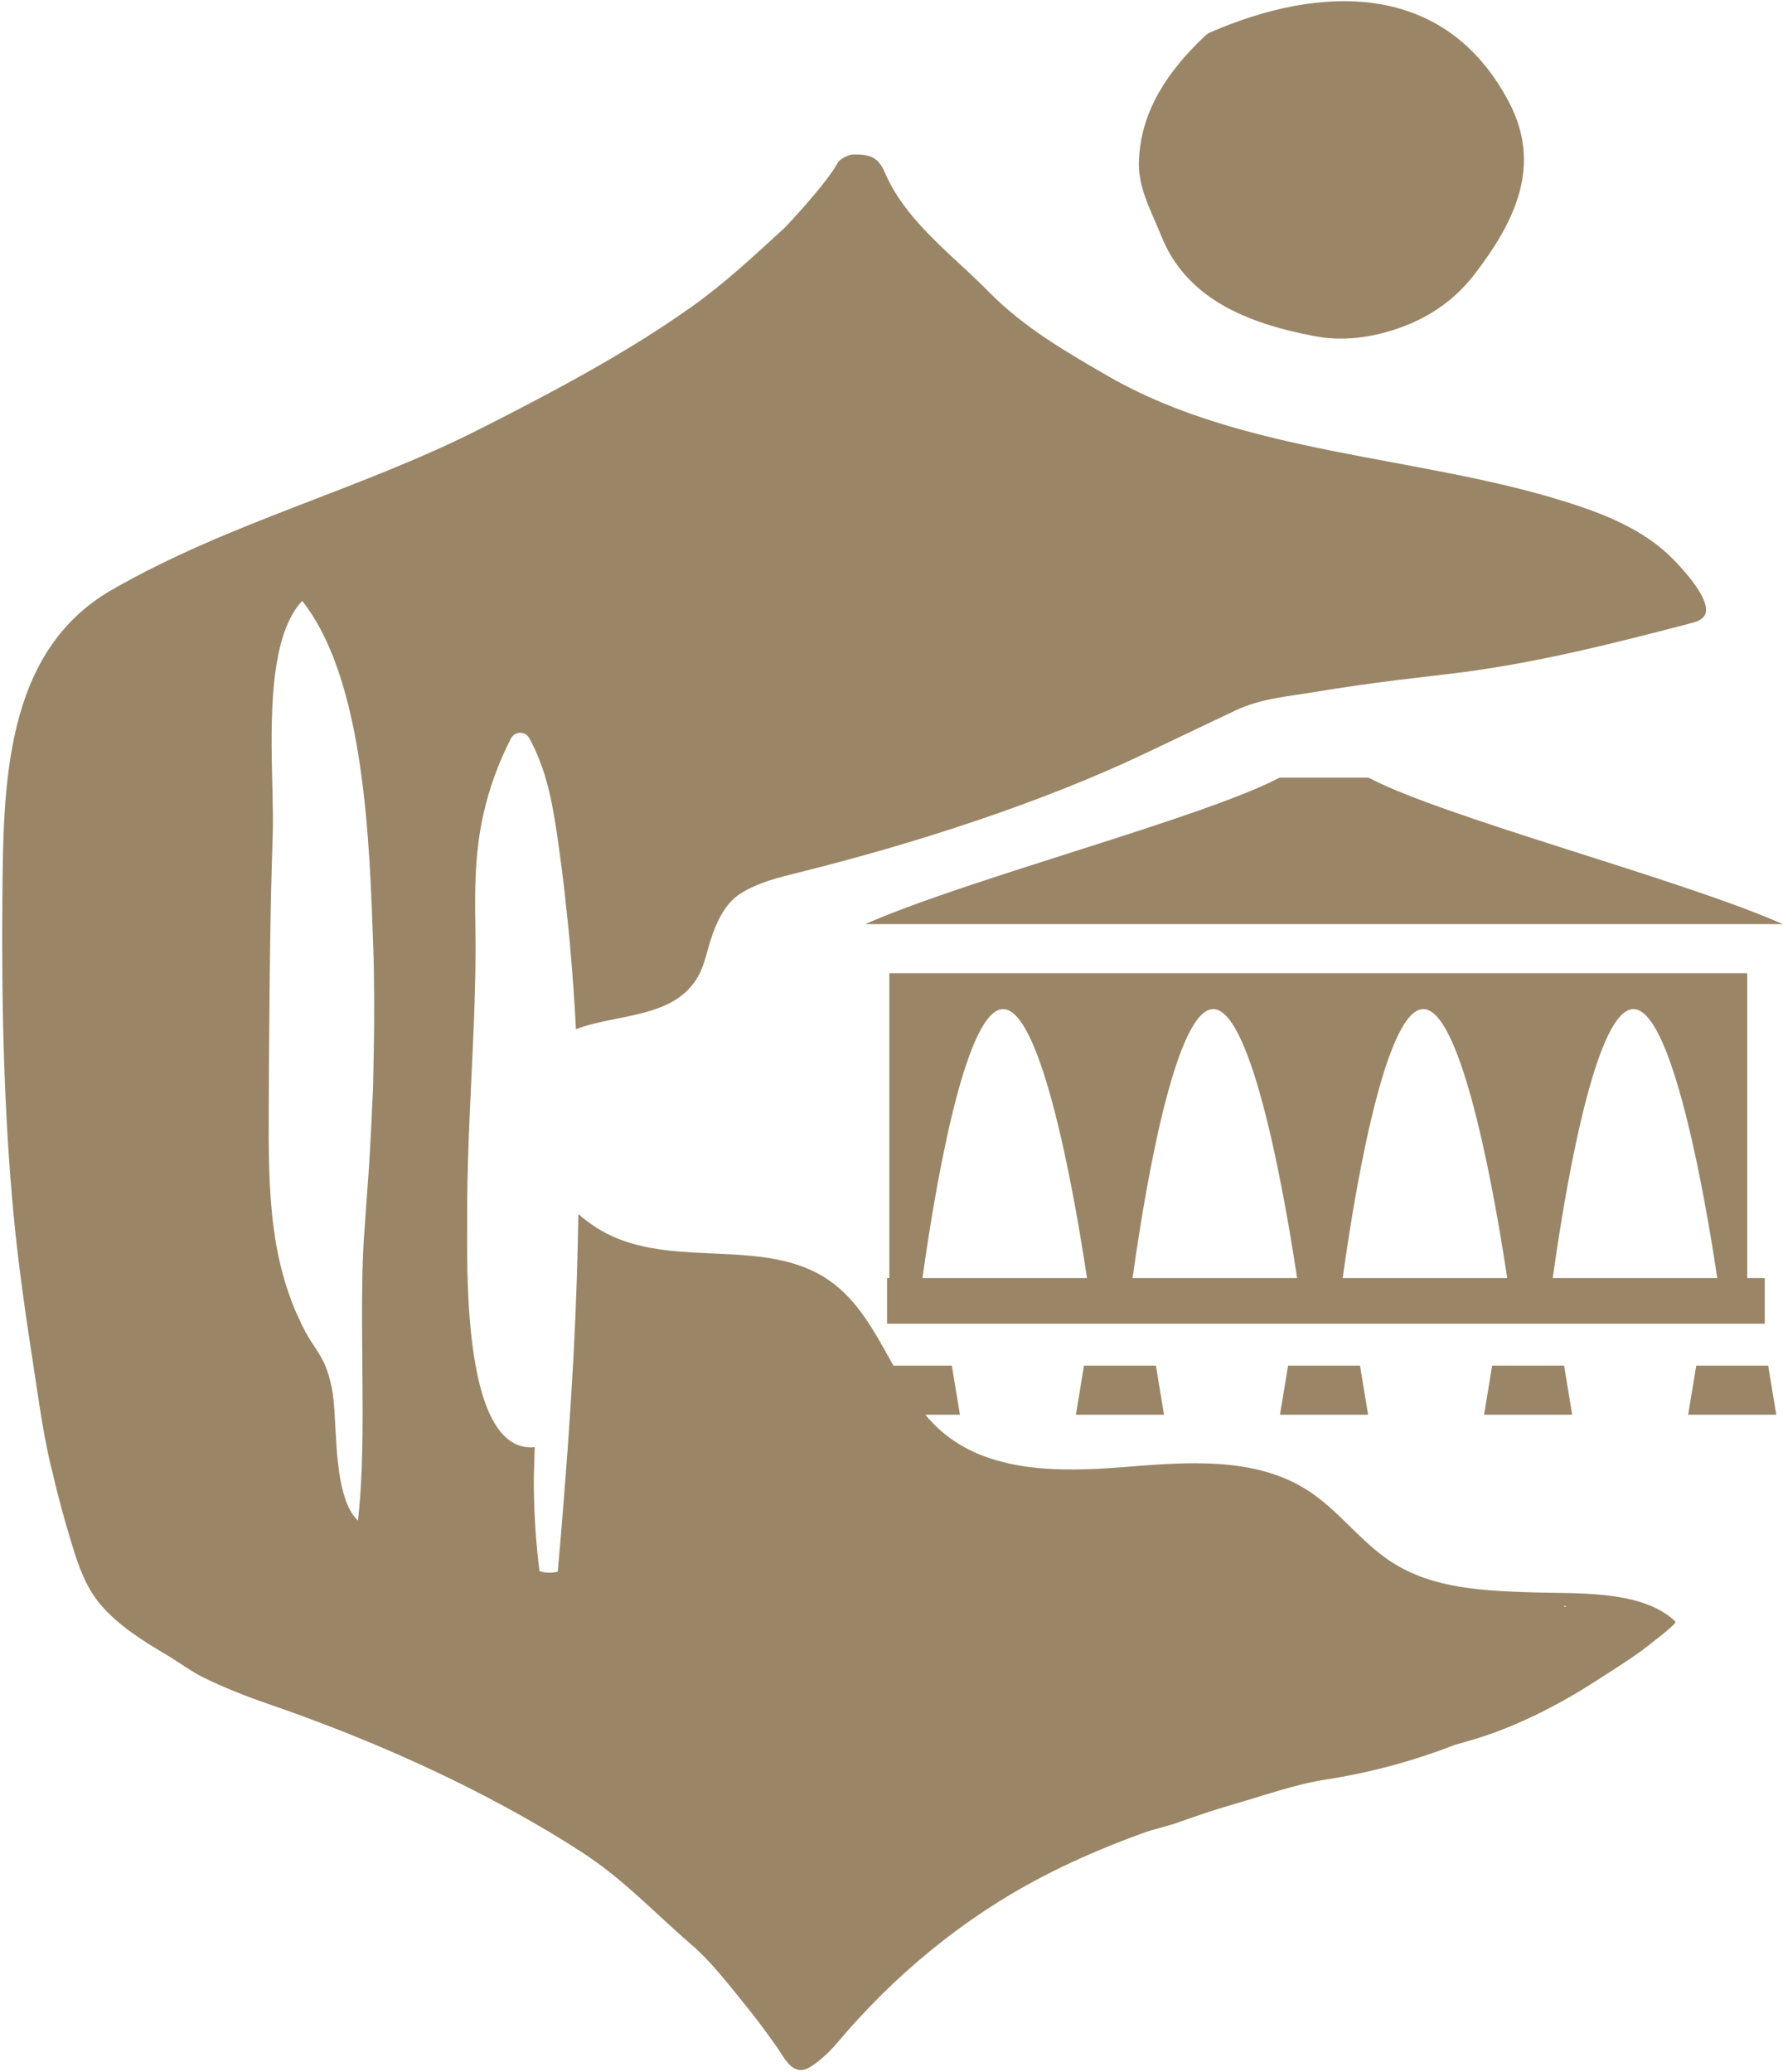 <?xml version="1.0" encoding="UTF-8"?> <svg xmlns="http://www.w3.org/2000/svg" width="747" height="868" viewBox="0 0 747 868" fill="none"><path d="M642.086 667.095C621.916 666.395 600.539 665.719 583.032 654.392C570.127 646.042 560.951 632.829 548.054 624.47C525.735 610.007 496.93 612.517 470.419 614.626C443.907 616.734 414.384 616.958 394.318 599.504C391.907 597.407 389.719 595.105 387.682 592.668H402.171L398.783 572.094H374.294C366.763 558.59 359.669 544.786 347.121 536.212C321.257 518.536 284.429 530.948 256.049 517.683C250.979 515.314 246.439 512.204 242.312 508.612C241.992 527.233 241.432 545.902 240.451 564.576C240.331 566.84 240.219 569.103 240.093 571.365C239.796 576.654 239.483 581.93 239.146 587.209C238.901 591.055 238.651 594.898 238.388 598.736C238.169 601.913 237.962 605.092 237.733 608.263C237.277 614.534 236.795 620.784 236.299 627.023C236.227 627.932 236.162 628.85 236.09 629.759C235.322 639.346 234.522 648.895 233.685 658.371C231.193 659.065 228.495 658.999 226.04 658.185C225.306 652.69 224.804 647.169 224.403 641.639C224.309 640.336 224.237 639.032 224.16 637.727C223.778 631.125 223.584 624.515 223.672 617.902C223.692 616.465 223.77 615.031 223.812 613.595C223.883 611.152 223.91 608.707 224.046 606.266C221.5 606.53 219.198 606.176 217.088 605.382C214.84 604.536 212.829 603.142 211.031 601.292C209.064 599.271 207.345 596.721 205.851 593.751C204.536 591.137 203.387 588.216 202.391 585.059C201.53 582.329 200.777 579.436 200.123 576.426C195.045 553.034 195.792 522.899 195.717 513.056C195.673 507.394 195.728 501.7 195.835 495.997C195.837 495.92 195.839 495.841 195.841 495.764C196.059 484.242 196.524 472.697 197.049 461.25C197.081 460.569 197.113 459.891 197.144 459.21C197.44 452.836 197.744 446.513 198.029 440.243C198.039 440.025 198.047 439.811 198.057 439.593C198.259 435.151 198.447 430.746 198.614 426.381C198.677 424.712 198.724 423.072 198.781 421.416C198.906 417.74 199.004 414.101 199.079 410.499C199.112 408.946 199.145 407.393 199.167 405.855C199.236 400.878 199.265 395.957 199.192 391.165C199.093 384.728 198.995 378.278 199.131 371.84C199.2 368.622 199.327 365.406 199.544 362.198C199.759 358.99 200.062 355.788 200.484 352.597C200.98 348.836 201.643 345.096 202.464 341.392C204.93 330.281 208.836 319.487 214.061 309.374C214.842 307.861 216.313 307.05 217.8 306.987C219.286 306.924 220.791 307.609 221.635 309.088C223.243 311.903 224.586 314.855 225.787 317.875C226.698 320.165 227.544 322.486 228.266 324.863C229.38 328.538 230.293 332.301 231.071 336.102C231.849 339.903 232.496 343.743 233.079 347.572C233.37 349.487 233.647 351.398 233.916 353.302C234.895 360.194 235.767 367.049 236.561 373.887C236.812 376.044 237.008 378.208 237.242 380.369C237.749 385.053 238.253 389.738 238.68 394.414C238.725 394.896 238.785 395.377 238.829 395.859C238.863 396.242 238.865 396.611 238.892 396.991C239.898 408.362 240.705 419.73 241.294 431.162C258.905 424.353 284.608 426.983 293.644 406.684C295.415 402.703 296.273 398.387 297.592 394.234C299.909 386.937 303.453 378.765 309.933 374.544C317.446 369.651 326.736 367.472 335.318 365.339C382.143 353.705 435.859 336.5 479.432 315.781C492.079 309.767 504.731 303.759 517.376 297.739C528.091 292.638 538.926 291.874 550.665 289.927C562.255 288.005 573.884 286.324 585.544 284.886C594.1 283.83 602.674 282.905 611.226 281.816C644.81 277.544 676.789 269.344 709.183 260.88C710.826 260.45 712.388 259.851 713.582 258.59C718.886 252.989 704.671 238.034 700.886 234.188C688.582 221.682 671.787 215.156 655.284 209.997C594.041 190.855 520.887 190.238 464.28 157.59C446.701 147.452 428.891 137.136 414.458 122.443C404.034 111.831 392.336 102.516 382.716 91.111C377.925 85.431 373.732 79.3 370.803 72.449C367.919 65.703 364.638 64.701 357.457 64.708C355.954 64.71 351.922 66.329 350.889 68.309C346.646 76.436 329.543 94.681 328.527 95.612C315.938 107.149 303.586 118.717 289.711 128.555C261.938 148.244 231.875 164.047 201.796 179.345C150.624 205.372 96.573 218.52 46.801 247.133C1.553 273.147 1.395 329.285 0.997 376.842C0.633 420.775 1.582 465.282 5.705 509.029C7.823 531.486 11.154 553.664 14.563 575.875C16.721 589.947 18.684 604.351 22.315 618.136C24.518 627.831 27.215 637.378 30.095 646.891C32.784 655.774 35.96 664.93 42.052 672.112C49.837 681.287 60.175 687.548 70.39 693.647C75.447 696.667 80.147 700.264 85.399 702.835C93.953 707.024 103.206 710.664 112.356 713.818C151.095 727.171 189.356 743.767 224.85 764.348C231.45 768.175 237.957 772.163 244.35 776.326C261.269 787.34 274.867 801.93 290.007 814.968C297.594 821.5 304.159 830.018 310.478 837.747C315.757 844.205 320.794 850.863 325.569 857.704C328.901 862.476 332.259 870.222 339.412 865.946C343.119 863.731 347.789 859.316 350.575 856.007C374.622 827.45 403.524 803.503 436.671 786.229C442.068 783.415 447.555 780.771 453.111 778.282C461.7 774.433 470.451 770.953 479.306 767.767C483.836 766.137 488.594 765.224 493.122 763.629C500.802 760.925 508.14 758.346 515.978 756.106C528.858 752.424 542.372 747.523 555.613 745.473C573.981 742.629 592.022 737.772 609.342 731.029C611.668 730.361 613.964 729.73 616.31 729.035C626.712 725.956 635.926 722.167 645.6 717.361C651.062 714.647 656.404 711.693 661.634 708.554C664.165 707.035 666.669 705.471 669.148 703.869C675.175 699.975 681.276 696.188 687.105 691.999C688.335 691.115 702.504 680.379 701.941 679.492C701.599 678.953 701.147 678.567 700.65 678.144C686.337 665.952 659.642 667.703 642.086 667.095ZM20.546 445.191C20.93 444.835 21.354 444.462 21.795 444.066H21.797C21.354 444.462 20.93 444.835 20.546 445.191ZM156.523 444.019C156.429 448.135 156.409 452.251 156.261 456.365C156.168 458.949 155.996 461.528 155.885 464.111C155.672 468.955 155.449 473.798 155.177 478.638C155.006 481.693 154.86 484.746 154.665 487.798C154.59 488.989 154.489 490.178 154.409 491.37C154.095 496.157 153.747 500.94 153.383 505.721C153.241 507.588 153.129 509.46 152.982 511.326C152.904 512.319 152.849 513.316 152.768 514.307C152.351 519.478 152.094 524.987 151.925 530.694C151.887 532.031 151.848 533.37 151.821 534.73C151.682 541.247 151.661 548.015 151.688 554.911C151.697 557.099 151.708 559.292 151.724 561.5C151.746 564.616 151.775 567.745 151.802 570.883C151.858 577.044 151.908 583.217 151.916 589.336C151.919 590.756 151.918 592.173 151.915 593.586C151.876 609.089 151.477 624.05 149.964 637.018C147.842 635.002 146.239 632.216 145 628.943C144.804 628.426 144.64 627.868 144.464 627.328C142.437 621.158 141.529 613.56 140.997 606.056C140.886 604.495 140.79 602.945 140.702 601.409C140.263 593.783 140.011 586.668 139.077 581.785C139.054 581.663 139.039 581.517 139.013 581.399C138.824 580.468 138.621 579.736 138.423 578.919C137.63 575.635 136.766 573.117 135.808 571.059C134.521 568.288 133.06 566.109 131.391 563.567C129.994 561.441 128.463 559.033 126.735 555.597C126.219 554.57 125.759 553.531 125.279 552.498C124.866 551.608 124.436 550.721 124.05 549.826C122.845 547.04 121.787 544.229 120.821 541.402C118.582 534.856 116.929 528.205 115.735 521.46C115.599 520.692 115.477 519.92 115.352 519.15C115.075 517.439 114.824 515.724 114.599 514.002C112.494 497.881 112.52 481.292 112.595 464.46C112.62 458.825 112.651 453.188 112.679 447.553C112.699 443.565 112.758 439.578 112.783 435.591C112.783 435.568 112.783 435.545 112.783 435.522C112.868 421.955 112.982 408.388 113.191 394.824C113.409 379.988 113.733 365.156 114.247 350.327C114.258 350.011 114.258 349.696 114.27 349.38C114.434 344.686 114.336 338.993 114.189 332.714C114.138 330.621 114.083 328.464 114.03 326.255C113.925 321.84 113.828 317.225 113.802 312.534C113.765 305.497 113.887 298.289 114.382 291.321C114.712 286.676 115.208 282.138 115.931 277.83C117.74 267.059 120.975 257.724 126.616 251.739L126.617 251.739C138.251 266.413 145.107 288.028 149.267 311.182C151.645 324.412 153.142 338.145 154.148 351.372C154.65 357.986 155.03 364.473 155.336 370.708C155.641 376.942 155.873 382.925 156.08 388.528C156.182 391.33 156.279 394.038 156.374 396.635C156.377 396.689 156.375 396.745 156.377 396.799C156.617 403.318 156.71 409.841 156.732 416.365C156.791 425.581 156.735 434.8 156.523 444.019ZM643.482 714.793C643.84 714.716 644.228 714.592 644.622 714.441C644.233 714.595 643.844 714.715 643.482 714.793ZM655.262 673.016C655.373 672.888 655.491 672.768 655.597 672.634C655.848 672.846 656.041 673.008 656.27 673.2C655.933 673.14 655.598 673.076 655.262 673.016ZM677.847 676.323C677.776 676.221 677.701 676.134 677.629 676.035C677.703 676.133 677.776 676.221 677.849 676.323H677.847Z" fill="#9A8667"></path><path d="M550.736 140.821C562.434 143.036 574.469 141.519 586.002 137.495C599.593 132.753 610.019 124.958 617.659 115.032C634.74 92.837 646.164 69.405 632.229 42.864C605.31 -8.409 552.913 -6.351 507.156 13.508C506.25 13.901 505.423 14.509 504.743 15.151C489.218 29.816 478.306 46.197 477.227 66.192C476.25 77.907 482.234 88.113 486.506 98.804C496.868 124.739 521.639 135.308 550.736 140.821Z" fill="#9A8667"></path><path d="M621.761 592.668H658.677L655.291 572.094H625.15L621.761 592.668Z" fill="#9A8667"></path><path d="M450.757 592.668H487.672L484.285 572.094H454.146L450.757 592.668Z" fill="#9A8667"></path><path d="M710.651 572.094L707.264 592.668H744.18L740.791 572.094H710.651Z" fill="#9A8667"></path><path d="M536.258 592.668H573.174L569.787 572.094H539.649L536.258 592.668Z" fill="#9A8667"></path><path d="M573.295 325.753H536.138C504.164 342.602 405.183 368.233 362.487 387.148H746.948C704.252 368.233 605.273 342.602 573.295 325.753Z" fill="#9A8667"></path><path d="M739.367 535.415H732.013V464.208V407.706H720.813H646.132H634.932H557.748H546.55H470.198H458.999H383.793H373.641H372.595V464.208V535.415H371.635V554.525H739.367V535.415ZM394.779 535.415H392.698H386.479C393.293 486.457 405.678 422.74 420.271 422.74C434.866 422.74 448.043 486.457 455.4 535.415H394.779ZM474.5 535.415C481.312 486.457 493.699 422.74 508.292 422.74C522.886 422.74 536.065 486.457 543.423 535.415H474.5ZM562.524 535.415C569.333 486.457 581.72 422.74 596.312 422.74H596.313C610.908 422.74 624.087 486.457 631.445 535.415H562.524ZM650.544 535.415C657.354 486.457 669.741 422.74 684.333 422.74H684.335C698.928 422.74 712.107 486.457 719.465 535.415H650.544Z" fill="#9A8667"></path></svg> 